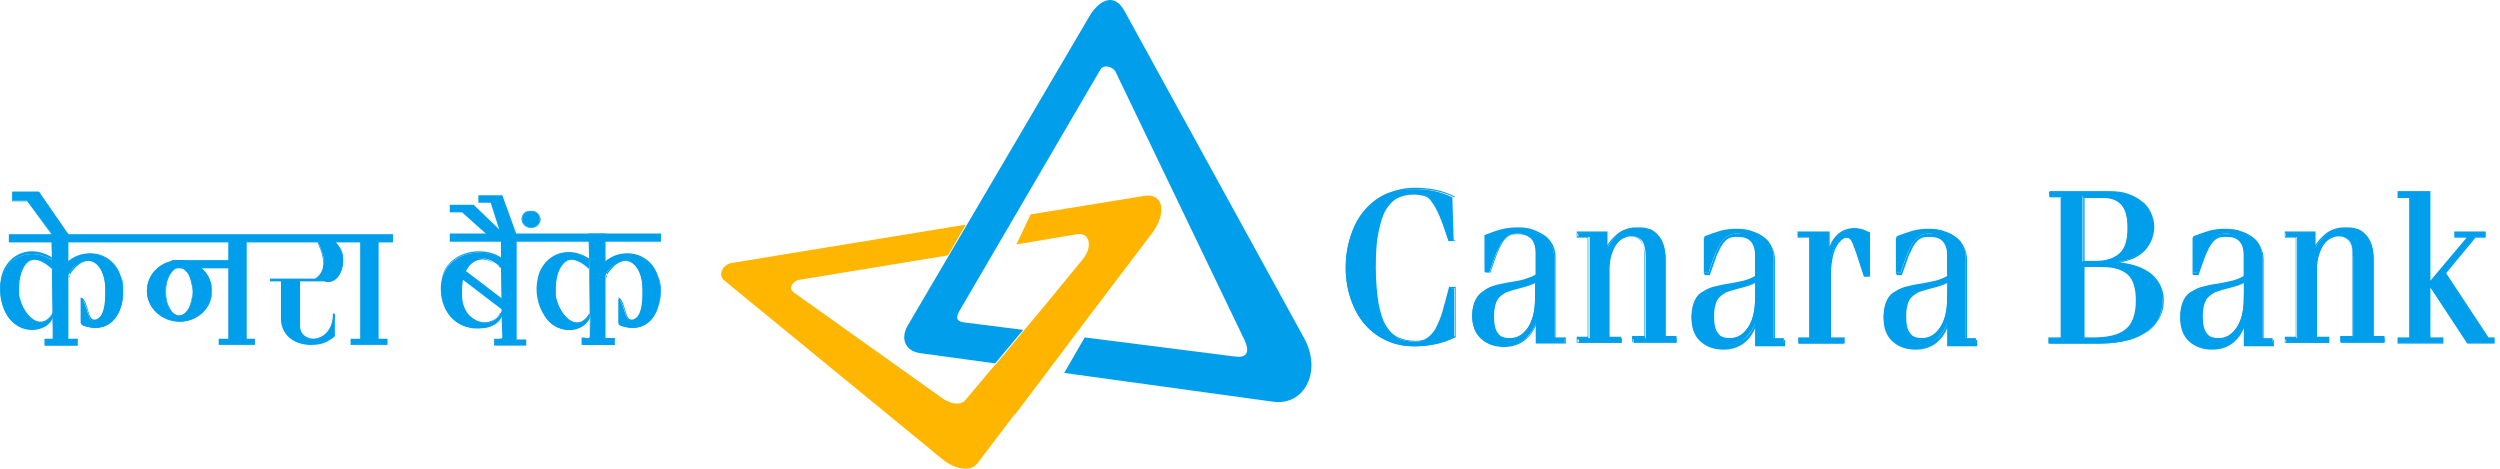 <svg width="160" height="30" viewBox="0 0 160 30" fill="none" xmlns="http://www.w3.org/2000/svg">
<path d="M62.597 29.597L67.014 23.779L63.69 23.342L61.809 25.573C61.416 26.054 60.716 25.748 60.366 25.529L50.786 18.705C50.437 18.443 50.743 18.006 51.093 17.918L60.672 16.343L61.809 14.375L46.85 16.825C46.281 16.912 45.887 17.568 46.368 17.962L60.41 29.466C60.978 29.903 62.072 30.341 62.597 29.597Z" fill="#FFB600"/>
<path d="M71.958 0.685L83.462 21.637C84.643 23.781 83.462 26.012 81.45 25.705L68.109 23.868L69.421 21.594L79.044 22.818C80.05 22.95 79.919 22.25 79.525 21.506L71.389 4.578C71.215 4.272 70.646 4.097 70.427 4.447L61.46 19.8C61.198 20.238 61.11 20.544 61.679 20.631L65.484 21.112L63.691 23.256L58.879 22.6C57.961 22.468 57.567 21.681 58.136 20.762L69.727 1.035C70.208 0.204 71.215 -0.627 71.958 0.685Z" fill="#019EEC"/>
<path d="M68.718 21.55L69.636 20.325L73.748 14.901C74.666 13.676 74.491 12.32 73.223 12.539L65.962 13.72L65.043 15.645L68.936 14.989C69.767 14.857 69.942 15.82 69.286 16.607L66.662 19.8L65.524 21.156L62.375 24.962L64.956 26.536L68.718 21.55Z" fill="#FFB500"/>
<path d="M93.036 15.382H92.73C92.511 14.726 92.336 14.201 92.161 13.764C91.986 13.37 91.855 13.064 91.68 12.845C91.505 12.627 91.33 12.495 91.155 12.451C90.98 12.408 90.718 12.364 90.455 12.364C90.062 12.364 89.756 12.451 89.449 12.583C89.143 12.758 88.881 12.976 88.662 13.37C88.443 13.72 88.268 14.245 88.181 14.857C88.05 15.47 88.006 16.213 88.006 17.132C88.006 18.05 88.05 18.794 88.181 19.406C88.268 20.019 88.443 20.5 88.662 20.85C88.881 21.2 89.143 21.462 89.449 21.637C89.756 21.812 90.149 21.856 90.587 21.856C90.893 21.856 91.155 21.812 91.33 21.681C91.549 21.55 91.724 21.375 91.899 21.112C92.074 20.85 92.205 20.5 92.336 20.062C92.468 19.625 92.642 19.1 92.774 18.444H93.08V21.593C92.686 21.812 92.249 21.943 91.811 22.031C91.374 22.118 90.937 22.162 90.499 22.162C89.887 22.162 89.318 22.031 88.793 21.812C88.268 21.593 87.787 21.244 87.394 20.806C87 20.369 86.694 19.844 86.475 19.232C86.256 18.619 86.125 17.919 86.125 17.132C86.125 16.345 86.256 15.645 86.475 15.032C86.694 14.42 87 13.895 87.394 13.458C87.787 13.02 88.225 12.67 88.793 12.451C89.318 12.233 89.887 12.102 90.499 12.102C90.98 12.102 91.418 12.145 91.811 12.233C92.205 12.32 92.599 12.451 92.949 12.627L93.036 15.382Z" fill="#019EEC"/>
<path d="M93.036 15.384V15.34H92.73V15.384H92.774C92.555 14.728 92.38 14.159 92.205 13.765C92.03 13.372 91.899 13.065 91.724 12.847C91.549 12.628 91.374 12.497 91.155 12.409C90.937 12.322 90.718 12.322 90.455 12.322C90.062 12.322 89.712 12.409 89.406 12.54C89.099 12.716 88.837 12.978 88.618 13.328C88.4 13.722 88.225 14.203 88.137 14.815C88.006 15.428 87.962 16.171 87.962 17.09C87.962 18.008 88.006 18.752 88.137 19.364C88.225 19.977 88.4 20.458 88.618 20.851C88.837 21.245 89.099 21.508 89.449 21.639C89.799 21.814 90.149 21.858 90.63 21.858C90.937 21.858 91.199 21.814 91.418 21.683C91.636 21.551 91.855 21.376 91.986 21.07C92.161 20.808 92.293 20.458 92.468 20.02C92.599 19.583 92.774 19.058 92.905 18.402H92.861V18.446H93.124V21.551H93.167L93.124 21.508C92.73 21.726 92.293 21.858 91.899 21.945C91.462 22.032 91.024 22.076 90.63 22.076C90.018 22.076 89.449 21.945 88.924 21.726C88.4 21.508 87.962 21.158 87.569 20.72C87.175 20.283 86.869 19.758 86.65 19.145C86.431 18.533 86.3 17.833 86.3 17.09C86.3 16.302 86.431 15.646 86.65 15.034C86.869 14.421 87.175 13.896 87.569 13.459C87.962 13.022 88.4 12.716 88.924 12.453C89.449 12.234 90.018 12.103 90.63 12.103C91.112 12.103 91.549 12.147 91.943 12.234C92.336 12.322 92.73 12.453 93.08 12.628L93.124 12.584H93.08V15.428H93.124V15.296V15.384V15.34L93.036 15.384H93.08V12.54H93.036C92.686 12.366 92.293 12.234 91.899 12.147C91.505 12.059 91.024 12.016 90.543 12.016C89.93 12.016 89.362 12.147 88.793 12.366C88.268 12.584 87.787 12.934 87.394 13.372C87 13.809 86.694 14.334 86.475 14.99C86.256 15.602 86.125 16.346 86.125 17.09C86.125 17.877 86.256 18.577 86.475 19.189C86.694 19.802 87 20.37 87.394 20.808C87.787 21.245 88.268 21.595 88.793 21.814C89.318 22.076 89.93 22.164 90.543 22.164C90.98 22.164 91.418 22.12 91.855 22.032C92.293 21.945 92.73 21.77 93.124 21.595H93.167V18.358H92.774H92.73V18.402C92.555 19.058 92.424 19.583 92.293 20.02C92.161 20.458 91.986 20.808 91.855 21.07C91.68 21.333 91.505 21.508 91.33 21.639C91.112 21.77 90.893 21.814 90.587 21.814C90.149 21.814 89.799 21.726 89.493 21.595C89.187 21.464 88.924 21.201 88.706 20.851C88.487 20.502 88.356 20.02 88.225 19.408C88.137 18.796 88.05 18.052 88.05 17.133C88.05 16.215 88.093 15.471 88.225 14.859C88.356 14.246 88.487 13.765 88.706 13.415C88.924 13.065 89.187 12.803 89.449 12.672C89.756 12.54 90.062 12.453 90.455 12.453C90.718 12.453 90.937 12.497 91.155 12.54C91.33 12.584 91.505 12.716 91.636 12.934C91.811 13.153 91.943 13.415 92.118 13.809C92.293 14.203 92.468 14.728 92.686 15.384V15.428H93.036V15.296V15.384V15.384Z" fill="#019EEC"/>
<path d="M95.05 17.396V15.122C95.4 14.991 95.75 14.859 96.056 14.772C96.362 14.684 96.712 14.641 97.062 14.641C97.499 14.641 97.849 14.684 98.156 14.816C98.462 14.903 98.724 15.078 98.899 15.209C99.118 15.384 99.249 15.559 99.337 15.778C99.424 15.997 99.468 16.215 99.468 16.434V21.639H100.124V21.945H98.331V20.721H98.287C98.112 21.158 97.849 21.508 97.499 21.77C97.149 22.033 96.712 22.164 96.231 22.164C95.618 22.164 95.137 21.989 94.787 21.639C94.394 21.289 94.219 20.808 94.219 20.196C94.219 19.802 94.306 19.452 94.438 19.19C94.569 18.927 94.744 18.752 95.006 18.621C95.225 18.49 95.487 18.359 95.793 18.315C96.1 18.227 96.362 18.184 96.668 18.14C96.975 18.096 97.281 18.009 97.543 17.965C97.849 17.878 98.068 17.79 98.287 17.659V16.215C98.287 15.778 98.199 15.472 97.981 15.253C97.762 15.078 97.499 14.947 97.149 14.947C96.931 14.947 96.712 14.991 96.581 15.078C96.406 15.165 96.275 15.297 96.143 15.472C96.012 15.647 95.881 15.909 95.75 16.215C95.618 16.521 95.487 16.959 95.312 17.44H95.05V17.396ZM98.287 18.009C97.893 18.184 97.543 18.315 97.237 18.402C96.887 18.446 96.624 18.534 96.362 18.665C96.1 18.752 95.925 18.927 95.75 19.146C95.618 19.365 95.531 19.715 95.531 20.24C95.531 20.765 95.618 21.158 95.793 21.377C95.968 21.596 96.231 21.683 96.581 21.683C97.106 21.683 97.499 21.421 97.806 20.939C98.112 20.458 98.243 19.846 98.243 19.058L98.287 18.009Z" fill="#019EEC"/>
<path d="M95.05 17.394H95.094V15.119H95.05L95.094 15.163C95.444 15.032 95.793 14.901 96.1 14.813C96.406 14.726 96.756 14.682 97.106 14.682C97.499 14.682 97.849 14.726 98.156 14.857C98.462 14.944 98.68 15.076 98.899 15.251C99.074 15.426 99.249 15.601 99.337 15.819C99.424 16.038 99.468 16.213 99.468 16.432V21.724H100.124V21.899H98.418V20.675H98.331H98.287V20.718C98.112 21.156 97.893 21.506 97.543 21.724C97.193 21.987 96.799 22.118 96.318 22.118C95.706 22.118 95.269 21.943 94.875 21.637C94.525 21.331 94.35 20.85 94.35 20.237C94.35 19.843 94.438 19.537 94.569 19.275C94.7 19.056 94.875 18.837 95.094 18.706C95.312 18.575 95.575 18.444 95.837 18.4C96.143 18.313 96.406 18.269 96.712 18.225C97.018 18.181 97.324 18.094 97.587 18.05C97.893 17.963 98.156 17.875 98.374 17.744H98.418V16.257C98.418 15.819 98.331 15.469 98.068 15.251C97.849 15.032 97.543 14.944 97.193 14.944C96.975 14.944 96.756 14.988 96.581 15.076C96.406 15.163 96.275 15.294 96.143 15.469C96.012 15.644 95.881 15.907 95.75 16.257C95.618 16.563 95.487 17 95.312 17.482H95.356V17.438H95.05V17.394H95.094H95.05V17.438H95.356H95.4V17.394C95.575 16.913 95.706 16.519 95.837 16.169C95.968 15.863 96.1 15.601 96.231 15.426C96.362 15.251 96.493 15.119 96.624 15.076C96.756 14.988 96.975 14.988 97.193 14.988C97.543 14.988 97.806 15.076 97.981 15.251C98.156 15.426 98.287 15.732 98.287 16.169V17.613H98.331L98.287 17.569C98.068 17.7 97.806 17.788 97.543 17.875C97.237 17.963 96.975 18.006 96.668 18.05C96.362 18.094 96.056 18.181 95.793 18.225C95.487 18.313 95.225 18.4 95.006 18.575C94.787 18.706 94.569 18.925 94.438 19.187C94.306 19.45 94.219 19.8 94.219 20.194C94.219 20.806 94.394 21.331 94.787 21.681C95.181 22.031 95.662 22.206 96.275 22.206C96.756 22.206 97.193 22.074 97.543 21.812C97.893 21.549 98.156 21.2 98.331 20.718H98.287V20.762H98.331V20.718H98.287V21.987H100.211V21.637V21.593H99.555V16.432C99.555 16.213 99.511 15.994 99.424 15.775C99.337 15.557 99.162 15.338 98.987 15.163C98.768 14.988 98.505 14.857 98.199 14.726C97.893 14.595 97.543 14.551 97.106 14.551C96.756 14.551 96.406 14.595 96.056 14.682C95.706 14.77 95.4 14.901 95.05 15.032H95.006V17.394H95.05V17.394V17.394ZM98.287 18.006L98.243 17.963C97.893 18.138 97.543 18.269 97.193 18.356C96.843 18.444 96.581 18.488 96.318 18.619C96.056 18.75 95.837 18.881 95.706 19.144C95.531 19.362 95.487 19.756 95.487 20.281C95.487 20.806 95.575 21.2 95.793 21.418C95.968 21.637 96.275 21.768 96.624 21.768C97.149 21.768 97.587 21.506 97.893 21.024C98.199 20.543 98.374 19.931 98.374 19.144V18.094H98.287V18.138V18.006L98.243 17.963L98.287 18.006V17.963H98.243V19.1C98.243 19.843 98.112 20.456 97.806 20.937C97.499 21.375 97.149 21.637 96.624 21.637V21.681V21.637C96.275 21.637 96.012 21.549 95.881 21.331C95.706 21.156 95.618 20.762 95.618 20.237C95.618 19.756 95.706 19.406 95.837 19.187C95.968 18.969 96.187 18.837 96.406 18.706C96.668 18.619 96.931 18.531 97.281 18.444C97.631 18.356 97.981 18.269 98.374 18.05L98.331 17.963V18.006H98.287Z" fill="#019EEC"/>
<path d="M100.957 14.859H102.838V15.822H102.882C103.057 15.515 103.275 15.253 103.582 14.991C103.888 14.728 104.281 14.641 104.763 14.641C105.025 14.641 105.287 14.684 105.506 14.728C105.725 14.816 105.9 14.903 106.075 15.078C106.25 15.253 106.337 15.472 106.468 15.734C106.556 15.997 106.6 16.303 106.6 16.697V21.639H107.3V21.945H104.544V21.639H105.331V16.521C105.331 15.997 105.244 15.647 105.112 15.428C104.938 15.209 104.719 15.122 104.413 15.122C104.238 15.122 104.063 15.165 103.888 15.253C103.713 15.341 103.582 15.472 103.45 15.647C103.319 15.822 103.232 16.04 103.144 16.303C103.057 16.565 103.013 16.871 103.013 17.265V21.639H103.8V21.945H101.045V21.639H101.744V15.165H101.045L100.957 14.859Z" fill="#019EEC"/>
<path d="M100.954 14.857V14.901H102.747V15.863H102.835H102.879V15.819C103.053 15.513 103.272 15.251 103.578 15.032C103.885 14.813 104.235 14.682 104.716 14.682C104.978 14.682 105.197 14.726 105.416 14.77C105.634 14.857 105.809 14.944 105.94 15.119C106.072 15.294 106.203 15.469 106.29 15.732C106.378 15.994 106.422 16.3 106.422 16.694V21.724H107.121V21.899H104.497V21.724H105.284V16.563C105.284 16.038 105.197 15.688 105.022 15.426C104.847 15.207 104.584 15.119 104.278 15.119C104.103 15.119 103.885 15.163 103.71 15.251C103.535 15.338 103.36 15.469 103.228 15.644C103.097 15.819 103.01 16.038 102.922 16.344C102.835 16.607 102.791 16.957 102.791 17.306V21.724H103.578V21.899H100.954V21.724H101.61H101.654V15.119H100.954V14.857V14.813H100.91V14.944V14.857V14.901L100.954 14.857H100.91V15.163V15.207H101.61V21.549H100.954H100.91V21.899V21.943H103.753V21.593V21.549H102.966V17.219C102.966 16.869 103.01 16.563 103.097 16.3C103.185 16.038 103.272 15.819 103.403 15.644C103.535 15.469 103.666 15.338 103.841 15.251C104.016 15.163 104.191 15.119 104.366 15.119C104.672 15.119 104.891 15.207 105.022 15.382C105.153 15.557 105.241 15.907 105.241 16.432V21.506H104.453V21.856V21.899H107.296V21.549V21.506H106.597V16.607C106.597 16.213 106.553 15.907 106.465 15.644C106.378 15.382 106.247 15.163 106.072 14.988C105.897 14.813 105.722 14.682 105.503 14.638C105.284 14.551 105.022 14.551 104.759 14.551C104.278 14.551 103.885 14.682 103.535 14.944C103.228 15.207 102.966 15.469 102.835 15.775L102.879 15.819V15.775H102.835V15.819H102.879V14.813H100.954V14.944V14.857V14.857Z" fill="#019EEC"/>
<path d="M109.089 17.396V15.122C109.439 14.991 109.789 14.859 110.095 14.772C110.401 14.684 110.751 14.641 111.101 14.641C111.538 14.641 111.888 14.684 112.195 14.816C112.501 14.903 112.763 15.078 112.938 15.209C113.157 15.384 113.288 15.559 113.376 15.778C113.463 15.997 113.507 16.215 113.507 16.434V21.639H114.163V21.945H112.37V20.721H112.326C112.151 21.158 111.888 21.508 111.538 21.77C111.189 22.033 110.751 22.164 110.27 22.164C109.658 22.164 109.176 21.989 108.826 21.639C108.433 21.289 108.258 20.808 108.258 20.196C108.258 19.802 108.345 19.452 108.477 19.19C108.608 18.927 108.783 18.752 109.045 18.621C109.264 18.49 109.526 18.359 109.833 18.315C110.139 18.227 110.401 18.184 110.707 18.14C111.014 18.096 111.32 18.009 111.582 17.965C111.888 17.878 112.107 17.79 112.326 17.659V16.215C112.326 15.778 112.238 15.472 112.02 15.253C111.801 15.078 111.538 14.947 111.189 14.947C110.97 14.947 110.751 14.991 110.62 15.078C110.445 15.165 110.314 15.297 110.182 15.472C110.051 15.647 109.92 15.909 109.789 16.215C109.658 16.521 109.526 16.959 109.351 17.44H109.089V17.396ZM112.37 18.009C111.976 18.184 111.626 18.315 111.32 18.402C110.97 18.446 110.707 18.534 110.445 18.665C110.182 18.752 110.007 18.927 109.833 19.146C109.701 19.365 109.614 19.715 109.614 20.24C109.614 20.765 109.701 21.158 109.876 21.377C110.051 21.596 110.314 21.683 110.664 21.683C111.189 21.683 111.582 21.421 111.888 20.939C112.195 20.458 112.326 19.846 112.326 19.058L112.37 18.009Z" fill="#019EEC"/>
<path d="M109.089 17.392H109.133V15.117H109.089L109.133 15.161C109.483 15.03 109.833 14.898 110.139 14.811C110.445 14.723 110.795 14.68 111.145 14.68C111.538 14.68 111.888 14.723 112.195 14.855C112.501 14.942 112.719 15.073 112.938 15.248C113.113 15.423 113.288 15.598 113.376 15.817C113.463 16.036 113.507 16.211 113.507 16.429V21.722H114.163V21.897H112.457V20.672H112.37H112.326V20.716C112.151 21.154 111.932 21.503 111.582 21.722C111.232 21.985 110.839 22.116 110.357 22.116C109.745 22.116 109.308 21.941 108.914 21.635C108.564 21.328 108.389 20.847 108.389 20.235C108.389 19.841 108.477 19.535 108.608 19.273C108.739 19.054 108.914 18.835 109.133 18.704C109.351 18.573 109.614 18.442 109.876 18.398C110.182 18.31 110.445 18.267 110.751 18.223C111.057 18.179 111.363 18.091 111.626 18.048C111.932 17.96 112.195 17.873 112.413 17.742H112.457V16.254C112.457 15.817 112.37 15.467 112.107 15.248C111.888 15.03 111.582 14.942 111.232 14.942C111.014 14.942 110.795 14.986 110.62 15.073C110.445 15.161 110.314 15.292 110.182 15.467C110.051 15.642 109.92 15.904 109.789 16.254C109.658 16.561 109.526 16.998 109.351 17.479H109.395V17.435H109.089V17.567H109.133V17.523H109.089V17.479V17.61H109.395H109.439V17.567C109.614 17.085 109.745 16.692 109.876 16.342C110.007 16.036 110.139 15.773 110.27 15.598C110.401 15.423 110.532 15.292 110.664 15.248C110.795 15.161 111.014 15.161 111.232 15.161C111.582 15.161 111.845 15.248 112.02 15.423C112.195 15.598 112.326 15.905 112.326 16.342V17.785H112.37L112.326 17.742C112.107 17.873 111.845 17.96 111.582 18.048C111.276 18.135 111.014 18.179 110.707 18.223C110.401 18.267 110.095 18.354 109.833 18.398C109.526 18.485 109.264 18.573 109.045 18.748C108.826 18.879 108.608 19.098 108.477 19.36C108.345 19.622 108.258 19.972 108.258 20.366C108.258 20.979 108.433 21.503 108.826 21.853C109.22 22.203 109.701 22.378 110.314 22.378C110.795 22.378 111.232 22.247 111.582 21.985C111.932 21.722 112.195 21.372 112.37 20.891H112.326V20.935H112.37V20.891H112.326V22.16H114.25V21.81V21.766H113.594V16.604C113.594 16.386 113.551 16.167 113.463 15.948C113.376 15.729 113.201 15.511 113.026 15.336C112.807 15.161 112.544 15.03 112.238 14.898C111.932 14.767 111.582 14.723 111.145 14.723C110.795 14.723 110.445 14.767 110.095 14.855C109.745 14.942 109.439 15.073 109.089 15.205H109.045V17.523H109.089V17.479V17.392ZM112.37 18.004L112.326 17.96C111.976 18.135 111.626 18.267 111.276 18.354C110.926 18.442 110.664 18.485 110.401 18.616C110.139 18.748 109.92 18.879 109.789 19.141C109.614 19.36 109.57 19.754 109.57 20.279C109.57 20.803 109.658 21.197 109.876 21.416C110.051 21.635 110.357 21.766 110.707 21.766C111.232 21.766 111.67 21.503 111.976 21.022C112.282 20.541 112.457 19.929 112.457 19.141V18.091H112.37V18.135V18.004L112.326 17.96L112.37 18.004V17.96H112.326V19.098C112.326 19.841 112.195 20.454 111.888 20.935C111.582 21.372 111.232 21.635 110.707 21.635V21.678V21.635C110.357 21.635 110.095 21.547 109.964 21.328C109.789 21.153 109.701 20.76 109.701 20.235C109.701 19.754 109.789 19.404 109.92 19.185C110.051 18.966 110.27 18.835 110.489 18.704C110.751 18.616 111.014 18.529 111.363 18.442C111.713 18.354 112.063 18.267 112.457 18.048L112.413 17.96V18.004H112.37Z" fill="#019EEC"/>
<path d="M115.825 15.161H115.125V14.855H117.05V15.905H117.093C117.225 15.511 117.443 15.205 117.706 14.986C117.968 14.767 118.318 14.68 118.712 14.68C118.887 14.68 119.062 14.723 119.237 14.767C119.412 14.811 119.543 14.898 119.63 14.942V17.698H119.324L118.843 16.254C118.712 15.904 118.624 15.598 118.537 15.467C118.449 15.292 118.318 15.205 118.143 15.205C118.012 15.205 117.881 15.248 117.749 15.38C117.618 15.511 117.487 15.686 117.4 15.861C117.312 16.079 117.225 16.298 117.181 16.604C117.137 16.867 117.093 17.173 117.093 17.479V21.678H117.968V21.985H115.125V21.678H115.825V15.161Z" fill="#019EEC"/>
<path d="M115.83 15.162V15.119H115.174V14.944H117.011V15.993H117.099H117.143V15.95C117.274 15.556 117.493 15.25 117.711 15.031C117.93 14.812 118.28 14.725 118.674 14.725C118.848 14.725 118.98 14.769 119.155 14.812C119.33 14.856 119.461 14.944 119.548 14.987L119.592 14.944H119.548V17.612H119.373L118.936 16.212C118.805 15.819 118.717 15.556 118.63 15.381C118.542 15.206 118.367 15.119 118.192 15.119C118.061 15.119 117.886 15.206 117.755 15.294C117.624 15.425 117.492 15.6 117.405 15.819C117.318 16.037 117.23 16.3 117.143 16.562C117.099 16.825 117.055 17.131 117.055 17.481V21.767H117.93V21.942H115.218V21.767H115.874H115.918V15.162H115.874V15.162V15.206L115.83 15.162H115.787V21.592H115.13H115.087V21.942V21.986H118.061V21.636V21.592H117.186V17.437C117.186 17.131 117.23 16.825 117.274 16.562C117.318 16.3 117.405 16.037 117.493 15.862C117.58 15.643 117.711 15.512 117.842 15.381C117.974 15.25 118.105 15.206 118.192 15.206C118.324 15.206 118.411 15.25 118.499 15.425C118.586 15.6 118.674 15.862 118.805 16.212H118.848H118.805L119.286 17.699H119.636H119.68V14.856H119.636C119.548 14.812 119.417 14.769 119.242 14.681C119.067 14.637 118.892 14.594 118.717 14.594C118.28 14.594 117.93 14.725 117.667 14.944C117.405 15.162 117.186 15.469 117.055 15.906H117.099V15.862H117.055V15.906H117.099V14.812H115.043V15.162V15.206H115.83V15.162V15.162Z" fill="#019EEC"/>
<path d="M121.382 17.396V15.122C121.732 14.991 122.082 14.859 122.388 14.772C122.694 14.684 123.044 14.641 123.394 14.641C123.831 14.641 124.181 14.684 124.488 14.816C124.794 14.903 125.056 15.078 125.231 15.209C125.45 15.384 125.581 15.559 125.669 15.778C125.756 15.997 125.8 16.215 125.8 16.434V21.639H126.456V21.945H124.662V20.721H124.619C124.444 21.158 124.181 21.508 123.831 21.77C123.481 22.033 123.044 22.164 122.563 22.164C121.951 22.164 121.469 21.989 121.119 21.639C120.726 21.289 120.551 20.808 120.551 20.196C120.551 19.802 120.638 19.452 120.769 19.19C120.901 18.927 121.076 18.752 121.338 18.621C121.557 18.49 121.819 18.359 122.125 18.315C122.432 18.227 122.694 18.184 123 18.14C123.307 18.096 123.613 18.009 123.875 17.965C124.181 17.878 124.4 17.79 124.619 17.659V16.215C124.619 15.778 124.531 15.472 124.313 15.253C124.094 15.078 123.831 14.947 123.481 14.947C123.263 14.947 123.044 14.991 122.913 15.078C122.738 15.165 122.607 15.297 122.475 15.472C122.344 15.647 122.213 15.909 122.082 16.215C121.951 16.521 121.819 16.959 121.644 17.44H121.382V17.396ZM124.662 18.009C124.269 18.184 123.919 18.315 123.613 18.402C123.263 18.446 123 18.534 122.738 18.665C122.475 18.752 122.3 18.927 122.125 19.146C121.994 19.365 121.907 19.715 121.907 20.24C121.907 20.765 121.994 21.158 122.169 21.377C122.344 21.596 122.607 21.683 122.957 21.683C123.481 21.683 123.875 21.421 124.181 20.939C124.488 20.458 124.619 19.846 124.619 19.058L124.662 18.009Z" fill="#019EEC"/>
<path d="M121.382 17.392H121.426V15.117H121.382L121.426 15.161C121.776 15.03 122.125 14.898 122.432 14.811C122.738 14.723 123.088 14.68 123.438 14.68C123.831 14.68 124.181 14.723 124.488 14.855C124.794 14.942 125.012 15.073 125.231 15.248C125.406 15.423 125.581 15.598 125.669 15.817C125.756 16.036 125.8 16.211 125.8 16.429V21.722H126.456V21.897H124.75V20.672H124.662H124.619V20.716C124.444 21.154 124.225 21.503 123.875 21.722C123.525 21.985 123.132 22.116 122.65 22.116C122.038 22.116 121.601 21.941 121.207 21.635C120.857 21.328 120.682 20.847 120.682 20.235C120.682 19.841 120.769 19.535 120.901 19.273C121.032 19.054 121.207 18.835 121.426 18.704C121.644 18.573 121.907 18.442 122.169 18.398C122.475 18.31 122.738 18.267 123.044 18.223C123.35 18.179 123.656 18.091 123.919 18.048C124.225 17.96 124.488 17.873 124.706 17.742H124.75V16.254C124.75 15.817 124.662 15.467 124.4 15.248C124.181 15.03 123.875 14.942 123.525 14.942C123.306 14.942 123.088 14.986 122.913 15.073C122.738 15.161 122.607 15.292 122.475 15.467C122.344 15.642 122.213 15.904 122.082 16.254C121.951 16.561 121.819 16.998 121.644 17.479H121.688V17.435H121.382V17.567H121.426V17.523H121.382V17.479V17.61H121.688H121.732V17.567C121.907 17.085 122.038 16.692 122.169 16.342C122.3 16.036 122.432 15.773 122.563 15.598C122.694 15.423 122.825 15.292 122.957 15.248C123.088 15.161 123.306 15.161 123.525 15.161C123.875 15.161 124.138 15.248 124.313 15.423C124.488 15.598 124.619 15.905 124.619 16.342V17.785H124.662L124.619 17.742C124.4 17.873 124.138 17.96 123.875 18.048C123.569 18.135 123.307 18.179 123 18.223C122.694 18.267 122.388 18.354 122.125 18.398C121.819 18.485 121.557 18.573 121.338 18.748C121.119 18.879 120.901 19.098 120.769 19.36C120.638 19.622 120.551 19.972 120.551 20.366C120.551 20.979 120.726 21.503 121.119 21.853C121.513 22.203 121.994 22.378 122.607 22.378C123.088 22.378 123.525 22.247 123.875 21.985C124.225 21.722 124.488 21.372 124.662 20.891H124.619V20.935H124.662V20.891H124.619V22.16H126.543V21.81V21.766H125.887V16.604C125.887 16.386 125.844 16.167 125.756 15.948C125.669 15.729 125.494 15.511 125.319 15.336C125.1 15.161 124.837 15.03 124.531 14.898C124.225 14.767 123.875 14.723 123.438 14.723C123.088 14.723 122.738 14.767 122.388 14.855C122.038 14.942 121.732 15.073 121.382 15.205H121.338V17.523H121.382V17.479V17.392ZM124.662 18.004L124.619 17.96C124.269 18.135 123.919 18.267 123.569 18.354C123.219 18.442 122.957 18.485 122.694 18.616C122.432 18.748 122.213 18.879 122.082 19.141C121.907 19.36 121.863 19.754 121.863 20.279C121.863 20.803 121.951 21.197 122.169 21.416C122.344 21.635 122.65 21.766 123 21.766C123.525 21.766 123.963 21.503 124.269 21.022C124.575 20.541 124.75 19.929 124.75 19.141V18.091H124.662V18.135V18.004L124.619 17.96L124.662 18.004V17.96H124.619V19.098C124.619 19.841 124.488 20.454 124.181 20.935C123.875 21.372 123.525 21.635 123 21.635V21.678V21.635C122.65 21.635 122.388 21.547 122.257 21.328C122.082 21.153 121.994 20.76 121.994 20.235C121.994 19.754 122.082 19.404 122.213 19.185C122.344 18.966 122.563 18.835 122.782 18.704C123.044 18.616 123.307 18.529 123.656 18.442C124.006 18.354 124.356 18.267 124.75 18.048L124.706 17.96V18.004H124.662Z" fill="#019EEC"/>
<path d="M131.928 12.58H131.141V12.273H134.946C135.384 12.273 135.777 12.317 136.083 12.448C136.433 12.58 136.74 12.711 136.958 12.93C137.177 13.104 137.396 13.367 137.527 13.629C137.658 13.892 137.746 14.198 137.746 14.504C137.746 14.854 137.702 15.204 137.571 15.467C137.439 15.729 137.264 15.948 137.046 16.123C136.827 16.298 136.608 16.429 136.346 16.56C136.083 16.648 135.821 16.735 135.515 16.779V16.823C136.433 16.91 137.177 17.172 137.658 17.61C138.139 18.047 138.402 18.572 138.402 19.228C138.402 19.622 138.314 19.972 138.183 20.322C138.008 20.672 137.789 20.934 137.439 21.197C137.089 21.459 136.696 21.634 136.215 21.765C135.733 21.897 135.121 21.984 134.421 21.984H131.184V21.678H131.972L131.928 12.58ZM133.371 16.735H134.115C134.771 16.735 135.296 16.56 135.646 16.254C135.996 15.948 136.171 15.379 136.171 14.592C136.171 13.892 136.04 13.367 135.733 13.061C135.471 12.755 135.034 12.58 134.509 12.58H133.284V16.735H133.371ZM133.371 21.634H133.984C134.946 21.634 135.646 21.459 136.083 21.109C136.521 20.759 136.74 20.103 136.74 19.228C136.74 18.441 136.565 17.872 136.215 17.522C135.865 17.172 135.296 17.041 134.552 17.041H133.371V21.634Z" fill="#019EEC"/>
<path d="M131.925 12.584V12.541H131.181V12.366H134.943C135.38 12.366 135.73 12.409 136.08 12.541C136.43 12.672 136.693 12.803 136.955 12.978C137.174 13.153 137.349 13.415 137.48 13.678C137.611 13.94 137.655 14.203 137.655 14.553C137.655 14.903 137.611 15.209 137.48 15.471C137.349 15.734 137.174 15.952 136.999 16.127C136.78 16.302 136.561 16.434 136.299 16.565C136.037 16.652 135.774 16.74 135.512 16.784H135.468V16.871V16.915H135.512C136.43 17.002 137.13 17.265 137.655 17.702C138.136 18.14 138.399 18.621 138.399 19.277C138.399 19.67 138.311 20.02 138.18 20.327C138.005 20.633 137.786 20.939 137.48 21.158C137.174 21.42 136.736 21.595 136.255 21.726C135.774 21.858 135.162 21.945 134.462 21.945H131.269V21.77H132.056V12.672H131.925V12.716V12.584V12.584V12.541H131.881V21.595H131.094V21.945V21.989H134.418C135.118 21.989 135.73 21.901 136.212 21.77C136.736 21.639 137.13 21.42 137.48 21.201C137.83 20.939 138.049 20.633 138.224 20.327C138.399 19.977 138.486 19.627 138.486 19.233C138.486 18.577 138.224 18.008 137.742 17.571C137.218 17.133 136.518 16.871 135.555 16.784V16.827H135.599V16.784H135.555V16.827C135.818 16.784 136.124 16.696 136.386 16.608C136.649 16.521 136.911 16.346 137.13 16.171C137.349 15.996 137.524 15.734 137.655 15.471C137.786 15.209 137.874 14.859 137.874 14.509C137.874 14.203 137.786 13.897 137.655 13.59C137.524 13.328 137.349 13.066 137.086 12.89C136.824 12.672 136.561 12.541 136.212 12.409C135.862 12.278 135.468 12.234 135.03 12.234H131.181V12.584V12.628H132.056V12.497V12.584H131.925ZM133.368 16.74V16.784H134.112C134.812 16.784 135.337 16.608 135.687 16.302C136.08 15.952 136.255 15.384 136.255 14.596C136.255 13.897 136.124 13.372 135.818 13.022C135.512 12.716 135.118 12.541 134.593 12.541H133.325V16.784H133.368V16.74H133.412V12.672H134.593C135.118 12.672 135.468 12.803 135.774 13.109C136.037 13.415 136.168 13.897 136.168 14.596C136.168 15.384 135.993 15.909 135.643 16.215C135.293 16.521 134.812 16.696 134.112 16.696H133.368V16.74H133.412H133.368ZM133.368 21.639V21.683H133.981C134.943 21.683 135.643 21.508 136.124 21.114C136.605 20.72 136.824 20.108 136.824 19.189C136.824 18.402 136.649 17.79 136.255 17.44C135.905 17.09 135.337 16.915 134.549 16.915H133.325V21.639H133.368V21.639V21.595V21.639H133.412V17.09H134.549C135.293 17.09 135.818 17.265 136.168 17.571C136.518 17.877 136.693 18.446 136.693 19.233C136.693 20.108 136.474 20.72 136.037 21.07C135.599 21.42 134.943 21.595 133.981 21.595H133.368V21.639V21.639Z" fill="#019EEC"/>
<path d="M140.366 17.396V15.122C140.716 14.991 141.066 14.859 141.372 14.772C141.679 14.684 142.028 14.641 142.378 14.641C142.816 14.641 143.166 14.684 143.472 14.816C143.778 14.903 144.041 15.078 144.216 15.209C144.434 15.384 144.565 15.559 144.653 15.778C144.74 15.997 144.784 16.215 144.784 16.434V21.639H145.44V21.945H143.647V20.721H143.603C143.428 21.158 143.166 21.508 142.816 21.77C142.466 22.033 142.028 22.164 141.547 22.164C140.935 22.164 140.454 21.989 140.104 21.639C139.71 21.289 139.535 20.808 139.535 20.196C139.535 19.802 139.623 19.452 139.754 19.19C139.885 18.927 140.06 18.752 140.323 18.621C140.541 18.49 140.804 18.359 141.11 18.315C141.416 18.227 141.678 18.184 141.985 18.14C142.291 18.096 142.597 18.009 142.86 17.965C143.166 17.878 143.384 17.79 143.603 17.659V16.215C143.603 15.778 143.516 15.472 143.297 15.253C143.078 15.078 142.816 14.947 142.466 14.947C142.247 14.947 142.028 14.991 141.897 15.078C141.722 15.165 141.591 15.297 141.46 15.472C141.329 15.647 141.197 15.909 141.066 16.215C140.935 16.521 140.804 16.959 140.629 17.44H140.366V17.396ZM143.647 18.009C143.253 18.184 142.903 18.315 142.597 18.402C142.247 18.446 141.985 18.534 141.722 18.665C141.46 18.752 141.285 18.927 141.11 19.146C140.979 19.365 140.891 19.715 140.891 20.24C140.891 20.765 140.979 21.158 141.154 21.377C141.329 21.596 141.591 21.683 141.941 21.683C142.466 21.683 142.86 21.421 143.166 20.939C143.472 20.458 143.603 19.846 143.603 19.058L143.647 18.009Z" fill="#019EEC"/>
<path d="M140.366 17.392H140.41V15.117H140.366L140.41 15.161C140.76 15.03 141.11 14.898 141.416 14.811C141.722 14.723 142.072 14.68 142.422 14.68C142.816 14.68 143.166 14.723 143.472 14.855C143.778 14.942 143.997 15.073 144.216 15.248C144.39 15.423 144.565 15.598 144.653 15.817C144.74 16.036 144.784 16.211 144.784 16.429V21.722H145.44V21.897H143.691V20.672H143.603H143.559V20.716C143.384 21.154 143.166 21.503 142.816 21.722C142.466 21.985 142.072 22.116 141.591 22.116C140.979 22.116 140.541 21.941 140.148 21.635C139.798 21.328 139.623 20.847 139.623 20.235C139.623 19.841 139.71 19.535 139.841 19.273C139.973 19.054 140.148 18.835 140.366 18.704C140.585 18.573 140.847 18.442 141.11 18.398C141.416 18.31 141.678 18.267 141.985 18.223C142.291 18.179 142.597 18.091 142.86 18.048C143.166 17.96 143.428 17.873 143.647 17.742H143.691V16.254C143.691 15.817 143.603 15.467 143.341 15.248C143.122 15.03 142.816 14.942 142.466 14.942C142.247 14.942 142.028 14.986 141.853 15.073C141.678 15.161 141.547 15.292 141.416 15.467C141.285 15.642 141.154 15.904 141.022 16.254C140.891 16.561 140.76 16.998 140.585 17.479H140.629V17.435H140.323V17.567H140.366V17.523V17.523V17.479V17.61H140.672H140.716V17.567C140.891 17.085 141.022 16.692 141.154 16.342C141.285 16.036 141.416 15.773 141.547 15.598C141.678 15.423 141.81 15.292 141.941 15.248C142.072 15.161 142.291 15.161 142.51 15.161C142.86 15.161 143.122 15.248 143.297 15.423C143.472 15.598 143.603 15.905 143.603 16.342V17.785H143.647L143.603 17.742C143.384 17.873 143.122 17.96 142.86 18.048C142.553 18.135 142.291 18.179 141.985 18.223C141.678 18.267 141.372 18.354 141.11 18.398C140.804 18.485 140.541 18.573 140.323 18.748C140.104 18.879 139.885 19.098 139.754 19.36C139.623 19.622 139.535 19.972 139.535 20.366C139.535 20.979 139.71 21.503 140.104 21.853C140.497 22.203 140.979 22.378 141.591 22.378C142.072 22.378 142.51 22.247 142.86 21.985C143.209 21.722 143.472 21.372 143.647 20.891H143.603V20.935H143.647V20.891H143.603V22.16H145.528V21.81V21.766H144.872V16.604C144.872 16.386 144.828 16.167 144.74 15.948C144.653 15.729 144.478 15.511 144.303 15.336C144.084 15.161 143.822 15.03 143.516 14.898C143.209 14.767 142.86 14.723 142.422 14.723C142.072 14.723 141.722 14.767 141.372 14.855C141.022 14.942 140.716 15.073 140.366 15.205H140.323V17.523H140.366V17.479V17.392ZM143.647 18.004L143.603 17.96C143.253 18.135 142.903 18.267 142.553 18.354C142.203 18.442 141.941 18.485 141.678 18.616C141.416 18.748 141.197 18.879 141.066 19.141C140.891 19.36 140.847 19.754 140.847 20.279C140.847 20.803 140.935 21.197 141.154 21.416C141.329 21.635 141.635 21.766 141.985 21.766C142.51 21.766 142.947 21.503 143.253 21.022C143.559 20.541 143.734 19.929 143.734 19.141V18.091H143.647V18.135V18.004L143.603 17.96L143.647 18.004V17.96H143.603V19.098C143.603 19.841 143.472 20.454 143.166 20.935C142.86 21.372 142.51 21.635 141.985 21.635V21.678V21.635C141.635 21.635 141.372 21.547 141.241 21.328C141.066 21.153 140.979 20.76 140.979 20.235C140.979 19.754 141.066 19.404 141.197 19.185C141.329 18.966 141.547 18.835 141.766 18.704C142.028 18.616 142.291 18.529 142.641 18.442C142.991 18.354 143.341 18.267 143.734 18.048L143.691 17.96V18.004H143.647Z" fill="#019EEC"/>
<path d="M146.27 14.859H148.15V15.822H148.194C148.369 15.515 148.588 15.253 148.894 14.991C149.2 14.728 149.594 14.641 150.075 14.641C150.338 14.641 150.6 14.684 150.819 14.728C151.037 14.816 151.212 14.903 151.387 15.078C151.562 15.253 151.65 15.472 151.781 15.734C151.868 15.997 151.912 16.303 151.912 16.697V21.639H152.612V21.945H149.813V21.639H150.6V16.521C150.6 15.997 150.512 15.647 150.381 15.428C150.206 15.209 149.988 15.122 149.681 15.122C149.506 15.122 149.331 15.165 149.156 15.253C148.982 15.341 148.85 15.472 148.719 15.647C148.588 15.822 148.5 16.04 148.413 16.303C148.325 16.565 148.282 16.871 148.282 17.265V21.639H149.069V21.945H146.313V21.639H147.013V15.165H146.313L146.27 14.859Z" fill="#019EEC"/>
<path d="M146.27 14.857V14.901H148.064V15.863H148.151H148.195V15.819C148.37 15.513 148.589 15.251 148.895 15.032C149.201 14.813 149.551 14.682 150.032 14.682C150.295 14.682 150.513 14.726 150.732 14.77C150.951 14.857 151.126 14.944 151.257 15.119C151.388 15.294 151.519 15.469 151.607 15.732C151.694 15.994 151.738 16.3 151.738 16.694V21.724H152.438V21.899H149.813V21.724H150.601V16.563C150.601 16.038 150.513 15.688 150.338 15.426C150.163 15.207 149.901 15.119 149.595 15.119C149.42 15.119 149.201 15.163 149.026 15.251C148.851 15.338 148.676 15.469 148.545 15.644C148.414 15.819 148.326 16.038 148.239 16.344C148.151 16.607 148.107 16.957 148.107 17.306V21.724H148.895V21.899H146.27V21.724H146.926H146.97V15.119H146.27V14.857V14.813H146.227V14.944V14.857V14.901L146.27 14.857H146.227V15.163V15.207H146.926V21.549H146.27H146.227V21.899V21.943H149.07V21.593V21.549H148.282V17.219C148.282 16.869 148.326 16.563 148.414 16.3C148.501 16.038 148.589 15.819 148.72 15.644C148.851 15.469 148.982 15.338 149.157 15.251C149.332 15.163 149.507 15.119 149.682 15.119C149.988 15.119 150.207 15.207 150.338 15.382C150.47 15.557 150.557 15.907 150.557 16.432V21.506H149.77V21.856V21.899H152.613V21.549V21.506H151.913V16.607C151.913 16.213 151.869 15.907 151.782 15.644C151.694 15.382 151.563 15.163 151.388 14.988C151.213 14.813 151.038 14.682 150.819 14.638C150.601 14.551 150.338 14.551 150.076 14.551C149.595 14.551 149.201 14.682 148.851 14.944C148.545 15.207 148.282 15.469 148.151 15.775L148.195 15.819V15.775H148.151V15.819H148.195V14.813H146.27V14.944V14.857V14.857Z" fill="#019EEC"/>
<path d="M153.488 21.94V21.634H154.232V12.58H153.488V12.273H155.457V18.135L157.994 15.16H157.119V14.854H159.043V15.16H158.387L156.506 17.479L159.218 21.634H159.612V21.94H157.95L155.5 18.222H155.457V21.634H156.331V21.94H153.488Z" fill="#019EEC"/>
<path d="M153.489 21.945H153.577V21.683H154.233H154.276V12.541H153.577V12.366H155.414V18.271L158.082 15.121H157.163V14.903H159.001V15.121H158.388L156.42 17.483L159.175 21.683H159.525V21.901H157.994L155.545 18.183H155.457H155.414V21.683H156.289V21.901H153.489V21.945H153.577H153.489H153.577H153.489H153.445V21.989H156.376V21.639V21.595H155.545V18.227H155.457V18.271H155.501V18.227L155.457 18.271L157.907 21.989H159.657V21.639V21.595H159.263L156.551 17.483L158.432 15.209H159.044H159.088V14.859V14.815H157.076V15.165V15.209H157.863L155.545 17.965V12.234H153.445V12.584V12.672H154.189V21.595H153.489H153.445V21.945H153.489Z" fill="#019EEC"/>
<path d="M13.558 18.617C13.558 19.71 12.639 20.585 11.502 20.585C10.365 20.585 9.402 19.71 9.402 18.617C9.402 17.523 10.321 16.648 11.502 16.648C12.639 16.648 13.558 17.523 13.558 18.617ZM12.333 18.66C12.333 17.786 11.939 17.13 11.458 17.13C10.977 17.13 10.583 17.829 10.583 18.66C10.583 19.492 10.977 20.192 11.458 20.192C11.939 20.192 12.333 19.492 12.333 18.66Z" fill="#019EEC"/>
<path d="M13.558 18.617C13.514 19.667 12.595 20.541 11.502 20.541C10.365 20.541 9.446 19.667 9.446 18.617C9.446 17.567 10.365 16.692 11.502 16.692C12.595 16.692 13.514 17.567 13.558 18.617C13.601 17.523 12.639 16.648 11.502 16.648C10.321 16.648 9.402 17.523 9.402 18.617C9.402 19.71 10.365 20.585 11.502 20.585C12.639 20.585 13.601 19.71 13.558 18.617ZM12.333 18.66C12.377 17.786 11.983 17.086 11.458 17.086C10.933 17.086 10.583 17.786 10.583 18.66C10.583 19.535 10.977 20.235 11.458 20.235C11.939 20.235 12.333 19.535 12.333 18.66C12.289 19.098 12.202 19.448 12.071 19.754C11.896 20.017 11.721 20.192 11.458 20.192C11.239 20.192 11.021 20.017 10.89 19.754C10.715 19.492 10.627 19.098 10.627 18.66C10.627 18.223 10.715 17.873 10.89 17.567C11.065 17.305 11.239 17.13 11.458 17.13C11.677 17.13 11.896 17.305 12.071 17.567C12.202 17.873 12.289 18.223 12.333 18.66Z" fill="#019EEC"/>
<path d="M10.98 17.173H14.786V16.648H10.98" fill="#019EEC"/>
<path d="M14.609 15.25V21.942H15.79V15.25" fill="#019EEC"/>
<path d="M13.996 22.073H16.314V21.68H13.996" fill="#019EEC"/>
<path d="M23.051 15.25V21.942H24.232V15.25" fill="#019EEC"/>
<path d="M22.438 22.073H24.799V21.68H22.438" fill="#019EEC"/>
<path d="M42.124 17.701C42.561 19.057 42.036 21.113 40.33 20.982C40.024 20.938 39.761 20.895 39.587 20.763V19.189H39.63C40.024 19.538 39.98 20.851 40.593 20.545C41.205 20.282 41.161 18.839 41.117 18.314C40.986 16.477 39.587 16.083 38.668 17.701V16.826C39.805 15.777 41.642 16.17 42.124 17.701Z" fill="#019EEC"/>
<path d="M42.124 17.698C42.211 18.004 42.255 18.354 42.255 18.704C42.255 19.273 42.124 19.841 41.817 20.279C41.511 20.716 41.074 20.979 40.505 20.979C40.461 20.979 40.418 20.979 40.33 20.979C40.068 20.935 39.761 20.891 39.63 20.76V20.804H39.674V19.229H39.63V19.273H39.674V19.229C39.849 19.404 39.937 19.754 40.024 20.06C40.111 20.366 40.243 20.673 40.505 20.673C40.549 20.673 40.636 20.673 40.68 20.629C41.161 20.41 41.249 19.535 41.249 18.879C41.249 18.66 41.249 18.485 41.249 18.354C41.161 17.305 40.68 16.692 40.068 16.692C39.63 16.692 39.149 17.042 38.755 17.742H38.799H38.843V16.867H38.712C39.149 16.473 39.63 16.298 40.155 16.298C40.986 16.255 41.817 16.78 42.124 17.698C41.817 16.736 41.03 16.211 40.155 16.211C39.63 16.211 39.105 16.386 38.668 16.78V17.654H38.712C39.105 16.954 39.587 16.648 39.98 16.648C40.549 16.648 41.03 17.217 41.117 18.223C41.117 18.354 41.117 18.529 41.117 18.748C41.117 19.404 41.03 20.235 40.593 20.41C40.549 20.454 40.461 20.454 40.418 20.454C40.199 20.454 40.111 20.191 40.024 19.885C39.937 19.579 39.849 19.229 39.63 19.054H39.587V20.673C39.718 20.804 40.024 20.848 40.33 20.891C40.374 20.891 40.418 20.891 40.505 20.891C41.117 20.891 41.599 20.585 41.861 20.148C42.167 19.71 42.298 19.142 42.298 18.573C42.298 18.311 42.255 17.961 42.124 17.698Z" fill="#019EEC"/>
<path d="M37.751 20.062V17.175L37.707 16.607V14.988H38.713V16.825V17.7V21.681H39.325V22.074H37.27V21.637H37.663L37.794 21.593V20.369L37.751 20.062Z" fill="#019EEC"/>
<path d="M37.748 20.063H37.791L37.748 17.176V16.608V15.033H38.666V16.826V17.701V21.725H39.322V22.032H37.31V21.681H37.66L37.791 21.638H37.835L37.791 20.369V20.063H37.748V20.369V21.594L37.66 21.638L37.266 21.594H37.223V22.075H39.366V21.681V21.638H38.754V17.701V16.826V14.945H37.66L37.704 16.608V17.176L37.748 20.063Z" fill="#019EEC"/>
<path d="M37.748 20.066V20.372C37.485 20.897 36.873 21.16 36.348 21.116C34.773 21.028 34.161 19.191 34.467 17.879C34.861 16.304 36.392 15.867 37.66 16.61H37.704V17.179H37.66C36.129 15.779 35.429 17.31 35.56 18.885C35.648 19.935 36.873 21.553 37.748 20.066Z" fill="#019EEC"/>
<path d="M37.752 20.066L37.708 20.372H37.752H37.708C37.489 20.853 36.964 21.115 36.439 21.115H36.352C35.04 21.028 34.427 19.803 34.427 18.622C34.427 18.36 34.471 18.141 34.515 17.879C34.777 16.829 35.565 16.304 36.439 16.304C36.833 16.304 37.27 16.435 37.708 16.654V17.179H37.664V17.222C37.227 16.829 36.877 16.654 36.571 16.654C36.221 16.654 35.914 16.872 35.74 17.222C35.565 17.572 35.477 18.053 35.477 18.578C35.477 18.71 35.477 18.841 35.477 18.928C35.521 19.672 36.177 20.722 36.877 20.722C37.227 20.678 37.533 20.503 37.752 20.066H37.708C37.446 20.503 37.183 20.634 36.921 20.634C36.264 20.634 35.652 19.628 35.565 18.885C35.565 18.753 35.565 18.622 35.565 18.535C35.565 18.01 35.652 17.572 35.827 17.222C36.002 16.872 36.264 16.654 36.571 16.654C36.877 16.654 37.227 16.829 37.62 17.179H37.664H37.708V16.566V16.523H37.664V16.566V16.523C37.27 16.26 36.789 16.129 36.396 16.129C35.521 16.129 34.69 16.698 34.427 17.747C34.384 17.966 34.34 18.229 34.34 18.491C34.34 19.672 34.996 20.941 36.308 21.028H36.396C36.921 21.028 37.489 20.765 37.752 20.284V20.066Z" fill="#019EEC"/>
<path d="M7.741 17.701C8.178 19.057 7.653 21.113 5.947 20.982C5.641 20.938 5.379 20.895 5.204 20.763V19.189H5.247C5.641 19.538 5.597 20.851 6.21 20.545C6.822 20.282 6.778 18.839 6.735 18.314C6.603 16.477 5.204 16.083 4.285 17.701V16.826C5.422 15.777 7.26 16.17 7.741 17.701Z" fill="#019EEC"/>
<path d="M7.741 17.698C7.828 18.004 7.872 18.354 7.872 18.704C7.872 19.273 7.741 19.841 7.435 20.279C7.128 20.716 6.691 20.979 6.122 20.979C6.079 20.979 6.035 20.979 5.947 20.979C5.685 20.935 5.379 20.891 5.247 20.76V20.804H5.291V19.229H5.247V19.273H5.291V19.229C5.466 19.404 5.554 19.754 5.641 20.06C5.729 20.366 5.86 20.673 6.122 20.673C6.166 20.673 6.254 20.673 6.297 20.629V20.585V20.629C6.778 20.41 6.866 19.535 6.866 18.879C6.866 18.66 6.866 18.485 6.866 18.354C6.778 17.305 6.297 16.692 5.685 16.692C5.247 16.692 4.766 17.042 4.373 17.742H4.416H4.46V16.867H4.416C4.854 16.473 5.335 16.298 5.86 16.298C6.603 16.255 7.435 16.78 7.741 17.698C7.435 16.736 6.647 16.211 5.772 16.211C5.247 16.211 4.723 16.386 4.285 16.78V17.654H4.329C4.723 16.954 5.204 16.648 5.597 16.648C6.166 16.648 6.647 17.217 6.735 18.223C6.735 18.354 6.735 18.529 6.735 18.748C6.735 19.404 6.647 20.235 6.21 20.41C6.166 20.454 6.079 20.454 6.035 20.454C5.816 20.454 5.729 20.191 5.641 19.885C5.554 19.579 5.466 19.229 5.247 19.054H5.204H5.16V20.673C5.291 20.804 5.597 20.848 5.904 20.891C5.947 20.891 5.991 20.891 6.079 20.891C6.691 20.891 7.172 20.585 7.435 20.148C7.741 19.71 7.872 19.142 7.872 18.573C7.916 18.311 7.872 17.961 7.741 17.698Z" fill="#019EEC"/>
<path d="M3.37 20.366V20.059L3.326 17.172V16.604V14.985L1.751 12.842H0.789V12.273H2.495L4.332 14.985V16.823V17.697V21.722H4.945V22.115H2.889V21.722H3.282H3.414L3.37 20.366Z" fill="#019EEC"/>
<path d="M3.37 20.366H3.414V20.059L3.37 17.172V16.604L3.326 14.985L1.795 12.842H0.833V12.317H2.495L4.288 14.985V16.823V17.697V21.765H4.945V22.072H2.932V21.765H3.282H3.414H3.457L3.414 20.366H3.37V21.678H3.282H2.889H2.845V22.115H4.988V21.722V21.678H4.376V17.697V16.823V14.985L2.495 12.273H0.789V12.842V12.886H1.751L3.282 14.985L3.326 16.604V17.172L3.37 20.059V20.366Z" fill="#019EEC"/>
<path d="M3.369 20.372C3.106 20.897 2.494 21.16 1.969 21.116C0.394 21.028 -0.218 19.191 0.088 17.879C0.482 16.304 2.013 15.867 3.281 16.61H3.325V17.179H3.281C1.75 15.779 1.05 17.31 1.182 18.885C1.269 19.935 2.494 21.509 3.369 20.066H3.412L3.369 20.372Z" fill="#019EEC"/>
<path d="M3.368 20.369C3.106 20.85 2.581 21.069 2.056 21.069H1.968C0.656 20.981 0.044 19.756 0.044 18.575C0.044 18.313 0.087 18.094 0.131 17.832C0.394 16.782 1.181 16.257 2.056 16.257C2.45 16.257 2.887 16.388 3.324 16.607V17.132V17.176C2.887 16.782 2.537 16.607 2.231 16.607C1.881 16.607 1.575 16.826 1.4 17.176C1.225 17.526 1.137 18.007 1.137 18.532C1.137 18.663 1.137 18.794 1.137 18.881C1.181 19.625 1.837 20.675 2.537 20.675C2.843 20.675 3.106 20.5 3.368 20.062H3.324V20.106H3.368V20.062H3.324L3.368 20.369L3.412 20.062V20.019H3.368C3.106 20.456 2.843 20.587 2.581 20.587C1.925 20.587 1.312 19.581 1.225 18.838C1.225 18.706 1.225 18.575 1.225 18.488C1.225 17.963 1.312 17.526 1.487 17.176C1.662 16.826 1.925 16.607 2.231 16.607C2.537 16.607 2.887 16.782 3.281 17.132H3.324H3.368V16.519V16.476H3.324V16.519V16.476C2.931 16.213 2.45 16.082 2.056 16.082C1.181 16.082 0.35 16.651 0.087 17.701C0.044 17.919 0 18.182 0 18.444C0 19.625 0.656 20.894 1.968 20.981H2.056C2.624 21.112 3.149 20.894 3.368 20.369Z" fill="#019EEC"/>
<path d="M31.623 22.119V21.682H31.973L32.148 21.638L32.104 20.282V20.02L32.061 17.089V16.52V15.033L31.404 12.977H30.617V12.496H32.148L33.067 15.033V21.726H33.679V22.119H31.623Z" fill="#019EEC"/>
<path d="M31.623 22.119V21.682H31.973L32.148 21.638L32.104 20.282V20.02L32.061 17.089V16.52V15.033L31.404 12.977H30.617V12.496H32.148L33.067 15.033V21.726H33.679V22.119H31.623H33.679V21.726H33.067V15.033L32.148 12.496H30.617V12.977H31.404L32.061 15.033V16.52V17.089L32.104 20.02V20.282L32.148 21.638L31.973 21.682H31.623V22.119Z" fill="#019EEC"/>
<path d="M32.107 20.278C31.844 20.803 31.057 21.066 30.445 21.022C28.608 20.934 27.951 19.097 28.301 17.785C28.739 16.21 30.751 15.773 32.019 16.517H32.063V17.085H32.019C30.488 15.685 29.395 17.216 29.526 18.791C29.395 20.41 31.232 21.416 32.107 19.972H32.151L32.107 20.278Z" fill="#019EEC"/>
<path d="M32.108 20.281C31.845 20.762 31.145 20.981 30.533 20.981H30.402C28.915 20.894 28.215 19.669 28.215 18.488C28.215 18.225 28.259 18.007 28.302 17.744C28.608 16.694 29.615 16.169 30.621 16.169C31.102 16.169 31.583 16.301 31.977 16.519V17.044H31.933V17.088C31.495 16.694 31.102 16.519 30.752 16.519C29.921 16.519 29.352 17.482 29.352 18.532C29.352 18.619 29.352 18.706 29.352 18.838H29.396H29.352C29.352 18.881 29.352 18.925 29.352 19.013C29.352 20.019 30.096 20.762 30.839 20.762C31.233 20.762 31.67 20.544 31.977 20.062H31.933V20.106H31.977V20.062H31.933L32.108 20.281L32.152 19.975V19.931H32.108C31.802 20.412 31.408 20.631 31.014 20.631C30.664 20.631 30.314 20.456 30.008 20.15C29.746 19.844 29.571 19.406 29.571 18.925C29.571 18.881 29.571 18.838 29.571 18.794C29.571 18.706 29.571 18.619 29.571 18.532C29.571 18.007 29.702 17.526 29.921 17.176C30.14 16.826 30.489 16.607 30.883 16.607C31.233 16.607 31.583 16.782 32.02 17.132H32.064H32.108V16.519V16.476H32.064V16.519V16.476C31.67 16.213 31.145 16.082 30.664 16.082C29.615 16.082 28.565 16.651 28.302 17.701C28.259 17.919 28.215 18.182 28.215 18.444C28.215 19.669 28.959 20.894 30.489 20.981H30.621C31.189 21.069 31.889 20.806 32.108 20.281Z" fill="#019EEC"/>
<path d="M28.785 13.109H30.316L32.634 15.34V15.428H31.628L29.573 13.591H28.785V13.109Z" fill="#019EEC"/>
<path d="M28.785 13.109H30.316L32.634 15.34V15.428H31.628L29.573 13.591H28.785V13.109V13.591H29.573L31.628 15.428H32.634V15.34L30.316 13.109H28.785Z" fill="#019EEC"/>
<path d="M20.866 17.918H20.078C21.259 17.306 20.559 15.95 20.253 15.25H21.172C21.697 15.687 22.003 16.081 21.959 16.825C21.872 17.481 21.565 18.093 20.866 18.049V17.918Z" fill="#019EEC"/>
<path d="M20.866 17.919L20.079 17.875V17.919V17.963C20.604 17.7 20.779 17.307 20.735 16.869C20.735 16.301 20.429 15.645 20.254 15.251H20.21V15.294H21.129V15.251C21.61 15.645 21.916 15.994 21.916 16.563C21.916 16.607 21.916 16.694 21.916 16.738C21.872 17.35 21.522 17.963 20.954 17.963H20.866V18.006H20.91L20.866 17.919L20.823 18.006V18.05H20.866H20.954C21.566 18.05 21.916 17.438 21.96 16.782C21.96 16.694 21.96 16.651 21.96 16.563C21.96 15.951 21.61 15.601 21.172 15.207H20.21V15.251C20.385 15.645 20.691 16.301 20.691 16.869C20.691 17.263 20.516 17.657 20.035 17.919V17.963L20.866 17.919Z" fill="#019EEC"/>
<path d="M21.431 20.106V21.506C21.344 21.593 21.213 21.637 21.125 21.68C20.032 22.293 18.107 21.987 18.02 20.412V17.875H19.201V20.937C19.288 22.074 21.344 21.987 21.344 20.062L21.431 20.106Z" fill="#019EEC"/>
<path d="M21.436 20.109L21.392 21.509H21.436V21.465C21.349 21.552 21.261 21.596 21.13 21.64V21.684V21.64C20.78 21.815 20.386 21.902 19.949 21.902C19.03 21.902 18.112 21.421 18.068 20.415H18.024H18.068V17.922H19.205V20.94C19.249 21.421 19.643 21.684 20.08 21.684C20.386 21.684 20.736 21.552 20.999 21.29C21.217 21.071 21.392 20.678 21.436 20.109H21.349V20.153L21.436 20.109L21.349 20.065H21.305V20.109C21.305 21.203 20.605 21.684 20.036 21.684C19.599 21.684 19.249 21.421 19.205 20.984H19.162H19.205V17.922H17.98V20.503C18.068 21.596 18.986 22.077 19.905 22.077C20.343 22.077 20.78 21.99 21.086 21.771C21.174 21.727 21.305 21.64 21.392 21.552L21.436 20.109Z" fill="#019EEC"/>
<path d="M17.277 18.007H18.021H19.202H20.121H20.864H20.995V17.832H20.864H20.121H19.202H18.021H17.277V18.007Z" fill="#019EEC"/>
<path d="M0.566 15.513H20.294H21.169H25.149V14.988H21.169H20.294H0.566V15.513Z" fill="#019EEC"/>
<path d="M28.785 15.47H31.585H32.591H42.301V14.945H32.591H31.585H28.785V15.47Z" fill="#019EEC"/>
<path d="M33.987 14.554C34.301 14.554 34.555 14.319 34.555 14.029C34.555 13.739 34.301 13.504 33.987 13.504C33.673 13.504 33.418 13.739 33.418 14.029C33.418 14.319 33.673 14.554 33.987 14.554Z" fill="#019EEC"/>
<path d="M33.987 13.497C34.294 13.541 34.556 13.759 34.556 14.022C34.556 14.284 34.294 14.547 33.987 14.547C33.681 14.547 33.419 14.328 33.419 14.022C33.419 13.759 33.681 13.541 33.987 13.497C33.637 13.453 33.375 13.716 33.375 14.022C33.375 14.328 33.637 14.591 33.987 14.591C34.337 14.591 34.6 14.328 34.6 14.022C34.556 13.716 34.294 13.453 33.987 13.497Z" fill="#019EEC"/>
<path d="M28.957 17.394L32.281 19.931L32.631 19.494L29.307 16.957" fill="#019EEC"/>
</svg>
